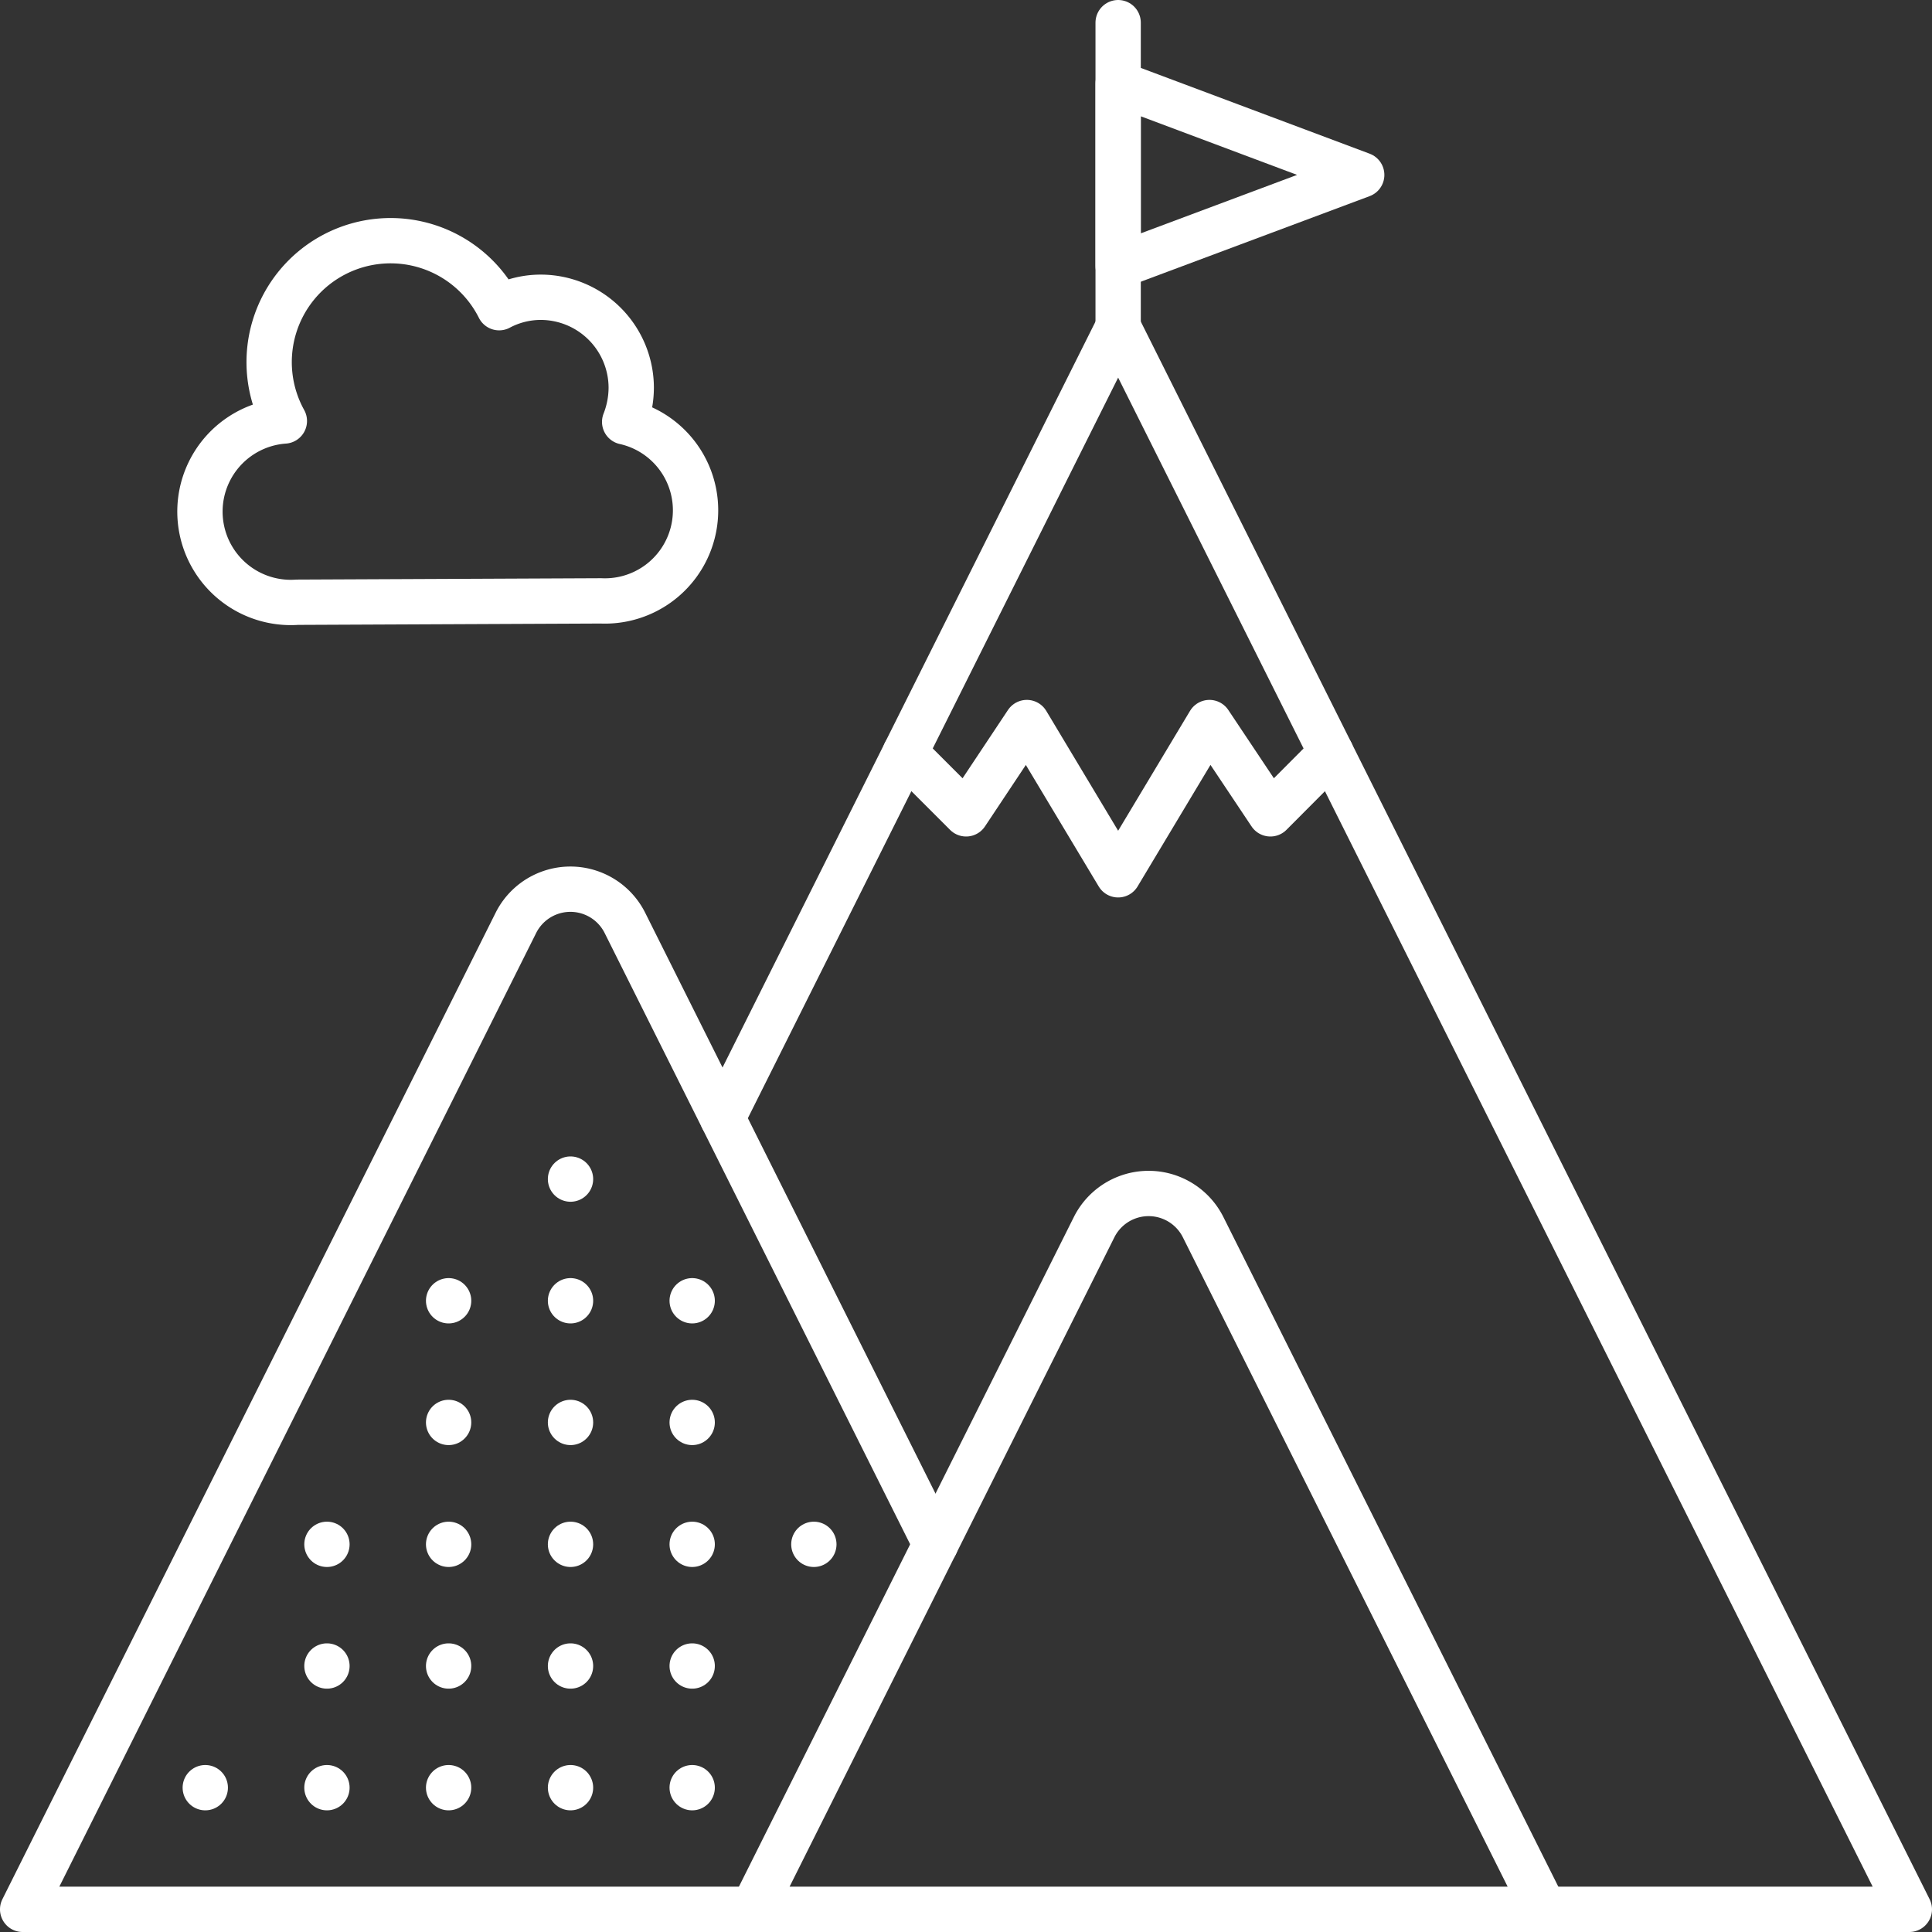 <svg xmlns="http://www.w3.org/2000/svg" viewBox="0 0 85.27 85.27"><rect x="0" y="0" width="85.27" height="85.27" fill="#333333" stroke="none"/><defs><style>.cls-1,.cls-2{fill:none;}.cls-1{stroke:#fff;stroke-linecap:round;stroke-linejoin:round;stroke-width:2px;}</style></defs><g id="图层_2" data-name="图层 2"><g id="图层_1-2" data-name="图层 1"><path class="cls-1" d="M33.23,84.27H1L22.77,40.73a2.69,2.69,0,0,1,4.81,0L41.29,68.16"/><polyline class="cls-1" points="31.89 49.35 49.35 14.43 84.27 84.27 68.16 84.27"/><path class="cls-1" d="M53.1,54.16,68.16,84.27H33.23L48.29,54.16A2.69,2.69,0,0,1,53.1,54.16Z"/><polyline class="cls-1" points="39.95 33.23 42.64 35.92 45.32 31.89 49.35 38.61 53.38 31.89 56.07 35.92 58.75 33.23"/><line class="cls-1" x1="49.35" y1="1" x2="49.35" y2="14.43"/><polygon class="cls-1" points="60.1 7.72 49.35 11.74 49.35 3.69 60.1 7.72"/><line class="cls-1" x1="9.06" y1="78.9" x2="9.06" y2="78.9"/><line class="cls-1" x1="14.43" y1="78.9" x2="14.43" y2="78.9"/><line class="cls-1" x1="19.8" y1="78.9" x2="19.8" y2="78.9"/><line class="cls-1" x1="25.18" y1="78.9" x2="25.18" y2="78.9"/><line class="cls-1" x1="30.55" y1="78.9" x2="30.55" y2="78.9"/><line class="cls-1" x1="14.43" y1="73.53" x2="14.43" y2="73.53"/><line class="cls-1" x1="19.8" y1="73.53" x2="19.8" y2="73.53"/><line class="cls-1" x1="25.18" y1="73.53" x2="25.18" y2="73.53"/><line class="cls-1" x1="30.55" y1="73.53" x2="30.55" y2="73.53"/><line class="cls-1" x1="14.43" y1="68.16" x2="14.43" y2="68.16"/><line class="cls-1" x1="19.8" y1="68.16" x2="19.8" y2="68.16"/><line class="cls-1" x1="25.18" y1="68.16" x2="25.18" y2="68.16"/><line class="cls-1" x1="30.55" y1="68.16" x2="30.55" y2="68.16"/><line class="cls-1" x1="19.8" y1="62.78" x2="19.8" y2="62.78"/><line class="cls-1" x1="25.18" y1="62.78" x2="25.18" y2="62.78"/><line class="cls-1" x1="30.55" y1="62.78" x2="30.55" y2="62.78"/><line class="cls-1" x1="19.8" y1="57.41" x2="19.8" y2="57.41"/><line class="cls-1" x1="25.18" y1="57.41" x2="25.18" y2="57.41"/><line class="cls-1" x1="30.55" y1="57.41" x2="30.55" y2="57.41"/><line class="cls-1" x1="25.18" y1="52.04" x2="25.18" y2="52.04"/><line class="cls-1" x1="35.92" y1="68.16" x2="35.92" y2="68.16"/><path class="cls-1" d="M26.52,26.52a4,4,0,0,0,1.05-7.9,4.17,4.17,0,0,0,.29-1.5,4,4,0,0,0-4-4,3.91,3.91,0,0,0-1.83.46,5.36,5.36,0,1,0-9.48,5,4,4,0,0,0,.57,8Z"/><rect class="cls-2" x="0.14" y="0.14" width="85" height="85"/></g></g></svg>